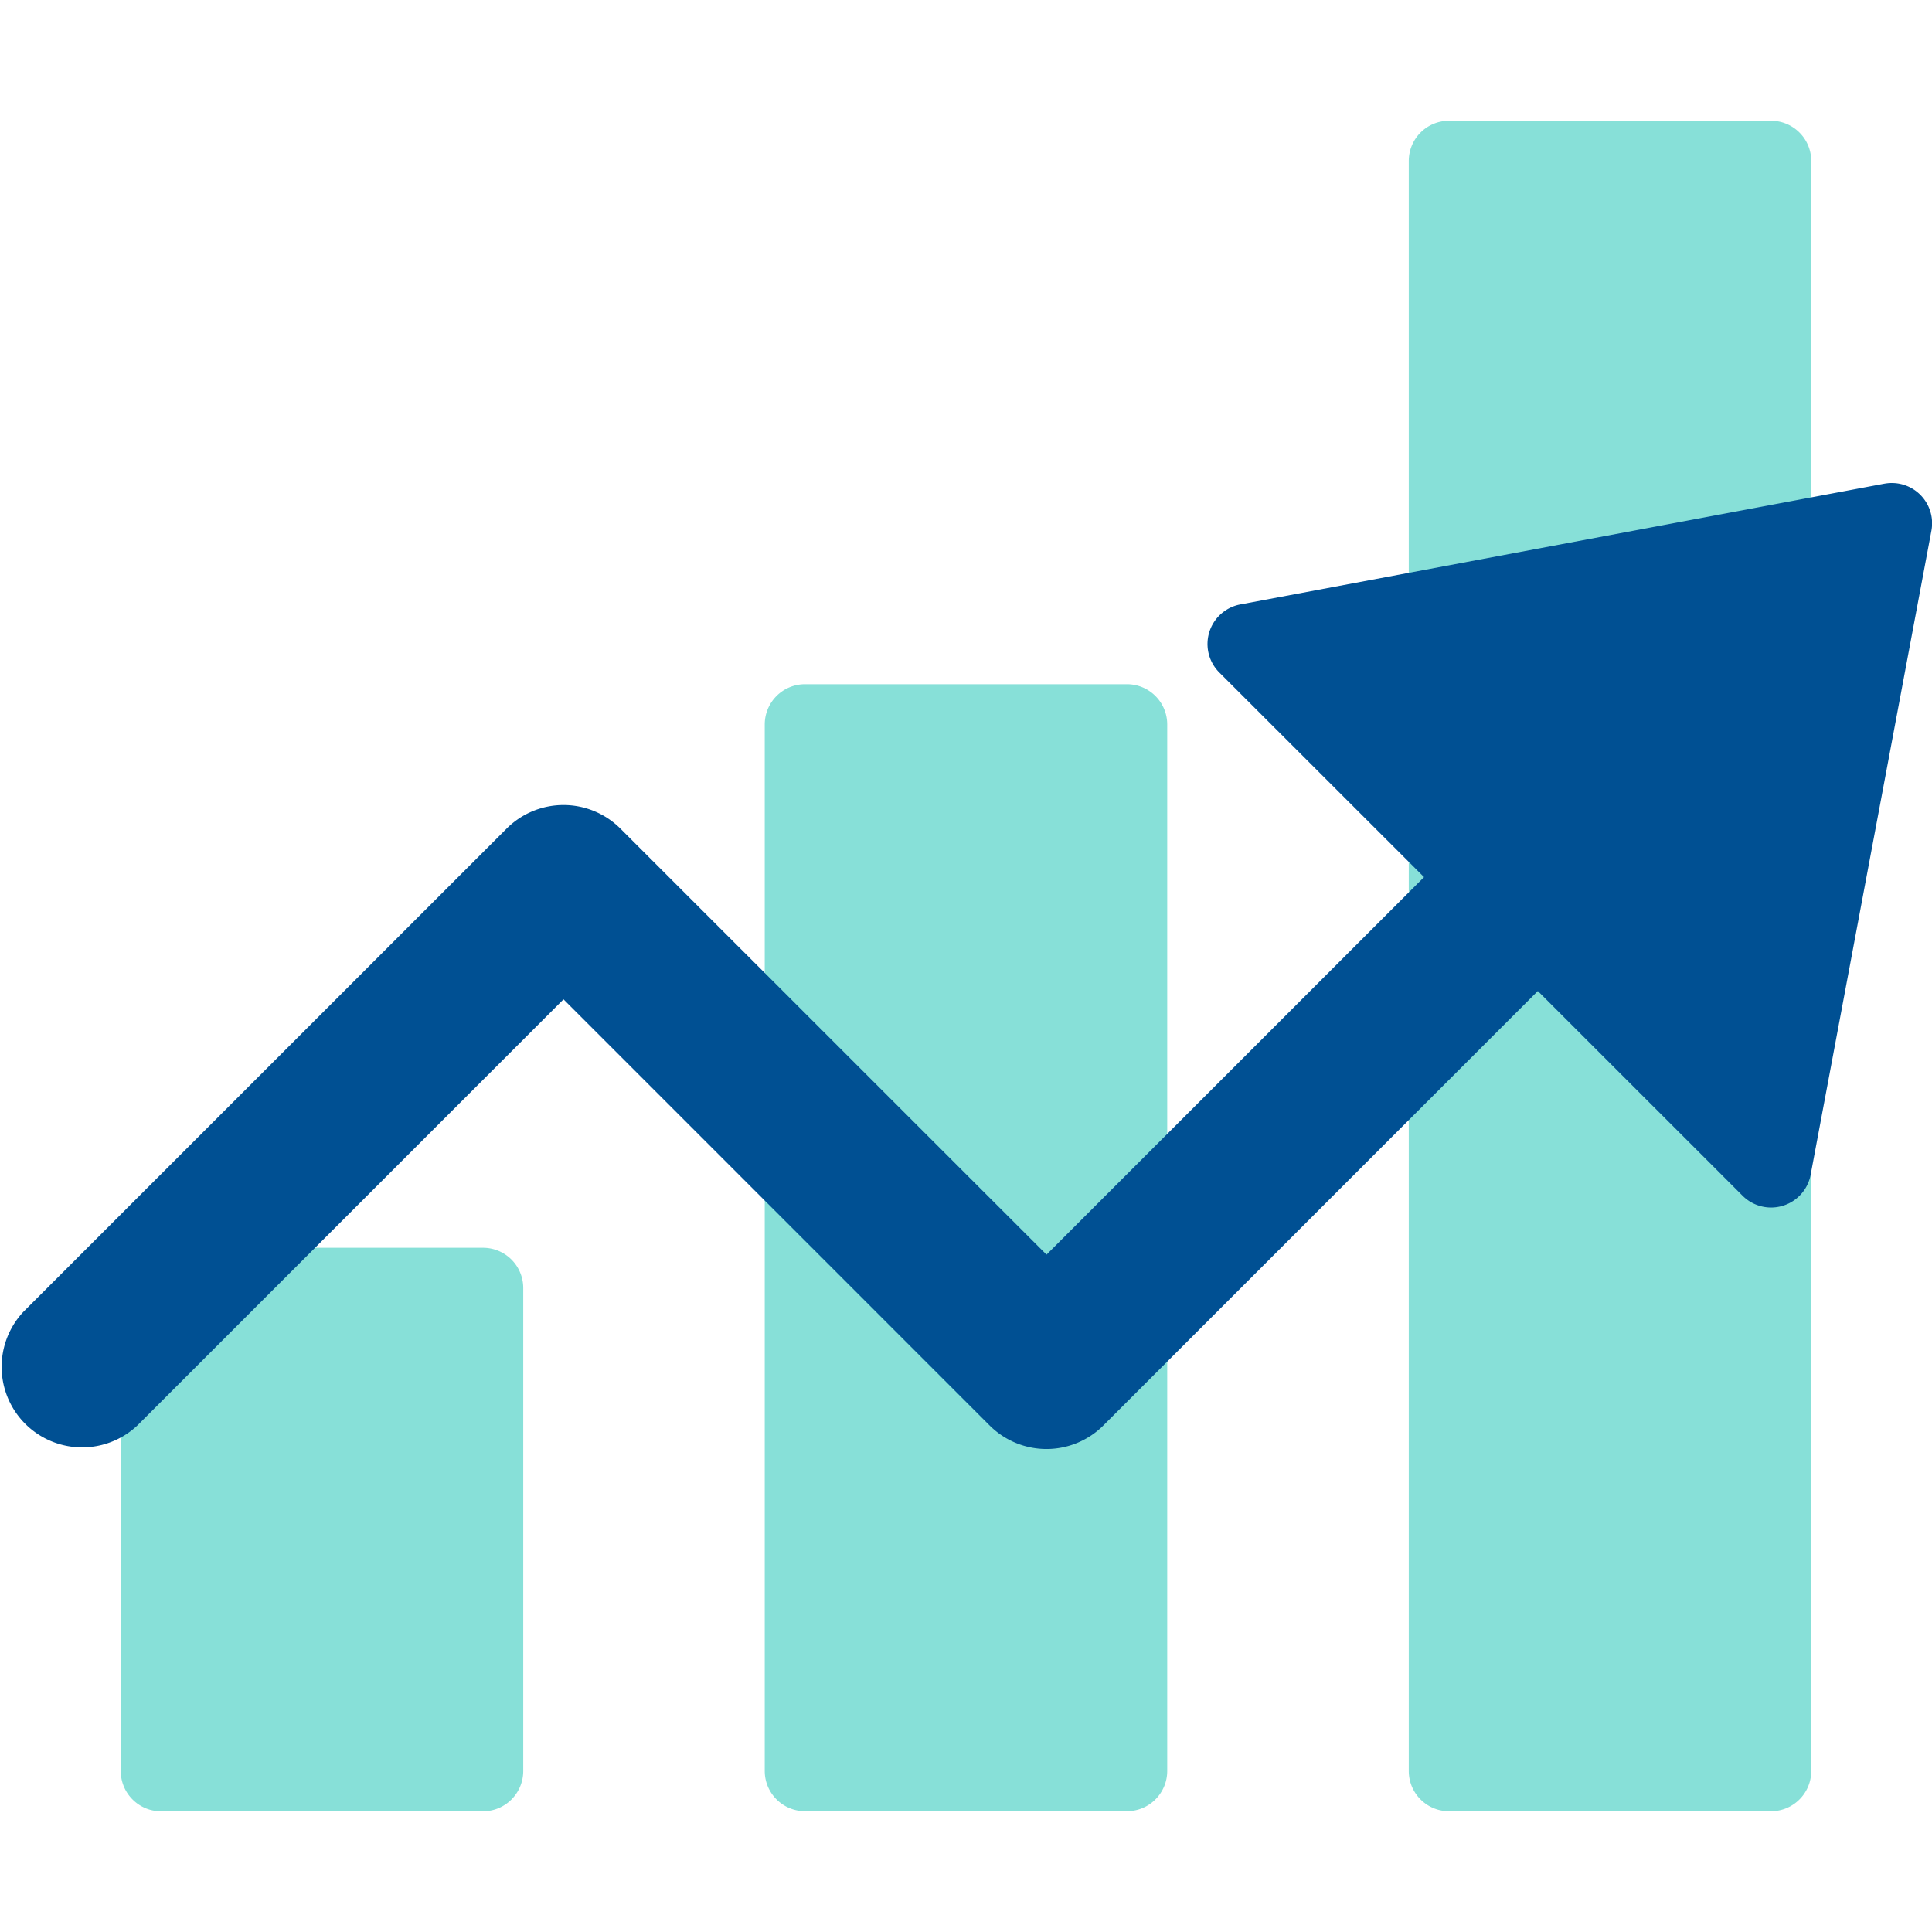 <svg width="40" height="40" fill="none" xmlns="http://www.w3.org/2000/svg"><g clip-path="url(#a)"><path d="M10 25.834H3.333a.833.833 0 0 0-.833.833v10c0 .46.373.834.833.834H10c.46 0 .833-.373.833-.834v-10a.833.833 0 0 0-.833-.833Zm13.333-11.668h-6.667a.833.833 0 0 0-.833.833v21.667c0 .46.373.833.833.833h6.667c.46 0 .833-.373.833-.833V14.999a.833.833 0 0 0-.833-.833ZM36.667 2.5H30a.833.833 0 0 0-.833.833v33.334c0 .46.373.833.833.833h6.667c.46 0 .833-.373.833-.833V3.333a.833.833 0 0 0-.833-.833Z" fill="#87E0D8"/><path d="m39.013 10.014-13.334 2.5a.834.834 0 0 0-.435 1.409l4.239 4.237-7.816 7.816-8.822-8.82a1.666 1.666 0 0 0-2.357 0l-10 10a1.667 1.667 0 0 0 2.357 2.356l8.822-8.822 8.821 8.822a1.666 1.666 0 0 0 2.357 0l8.994-8.994 4.239 4.238a.834.834 0 0 0 1.41-.436l2.5-13.333a.834.834 0 0 0-.972-.973h-.003Z" fill="#005093"/></g><defs><clipPath id="a"><path fill="#fff" d="M0 0h40v40H0z"/></clipPath></defs></svg>